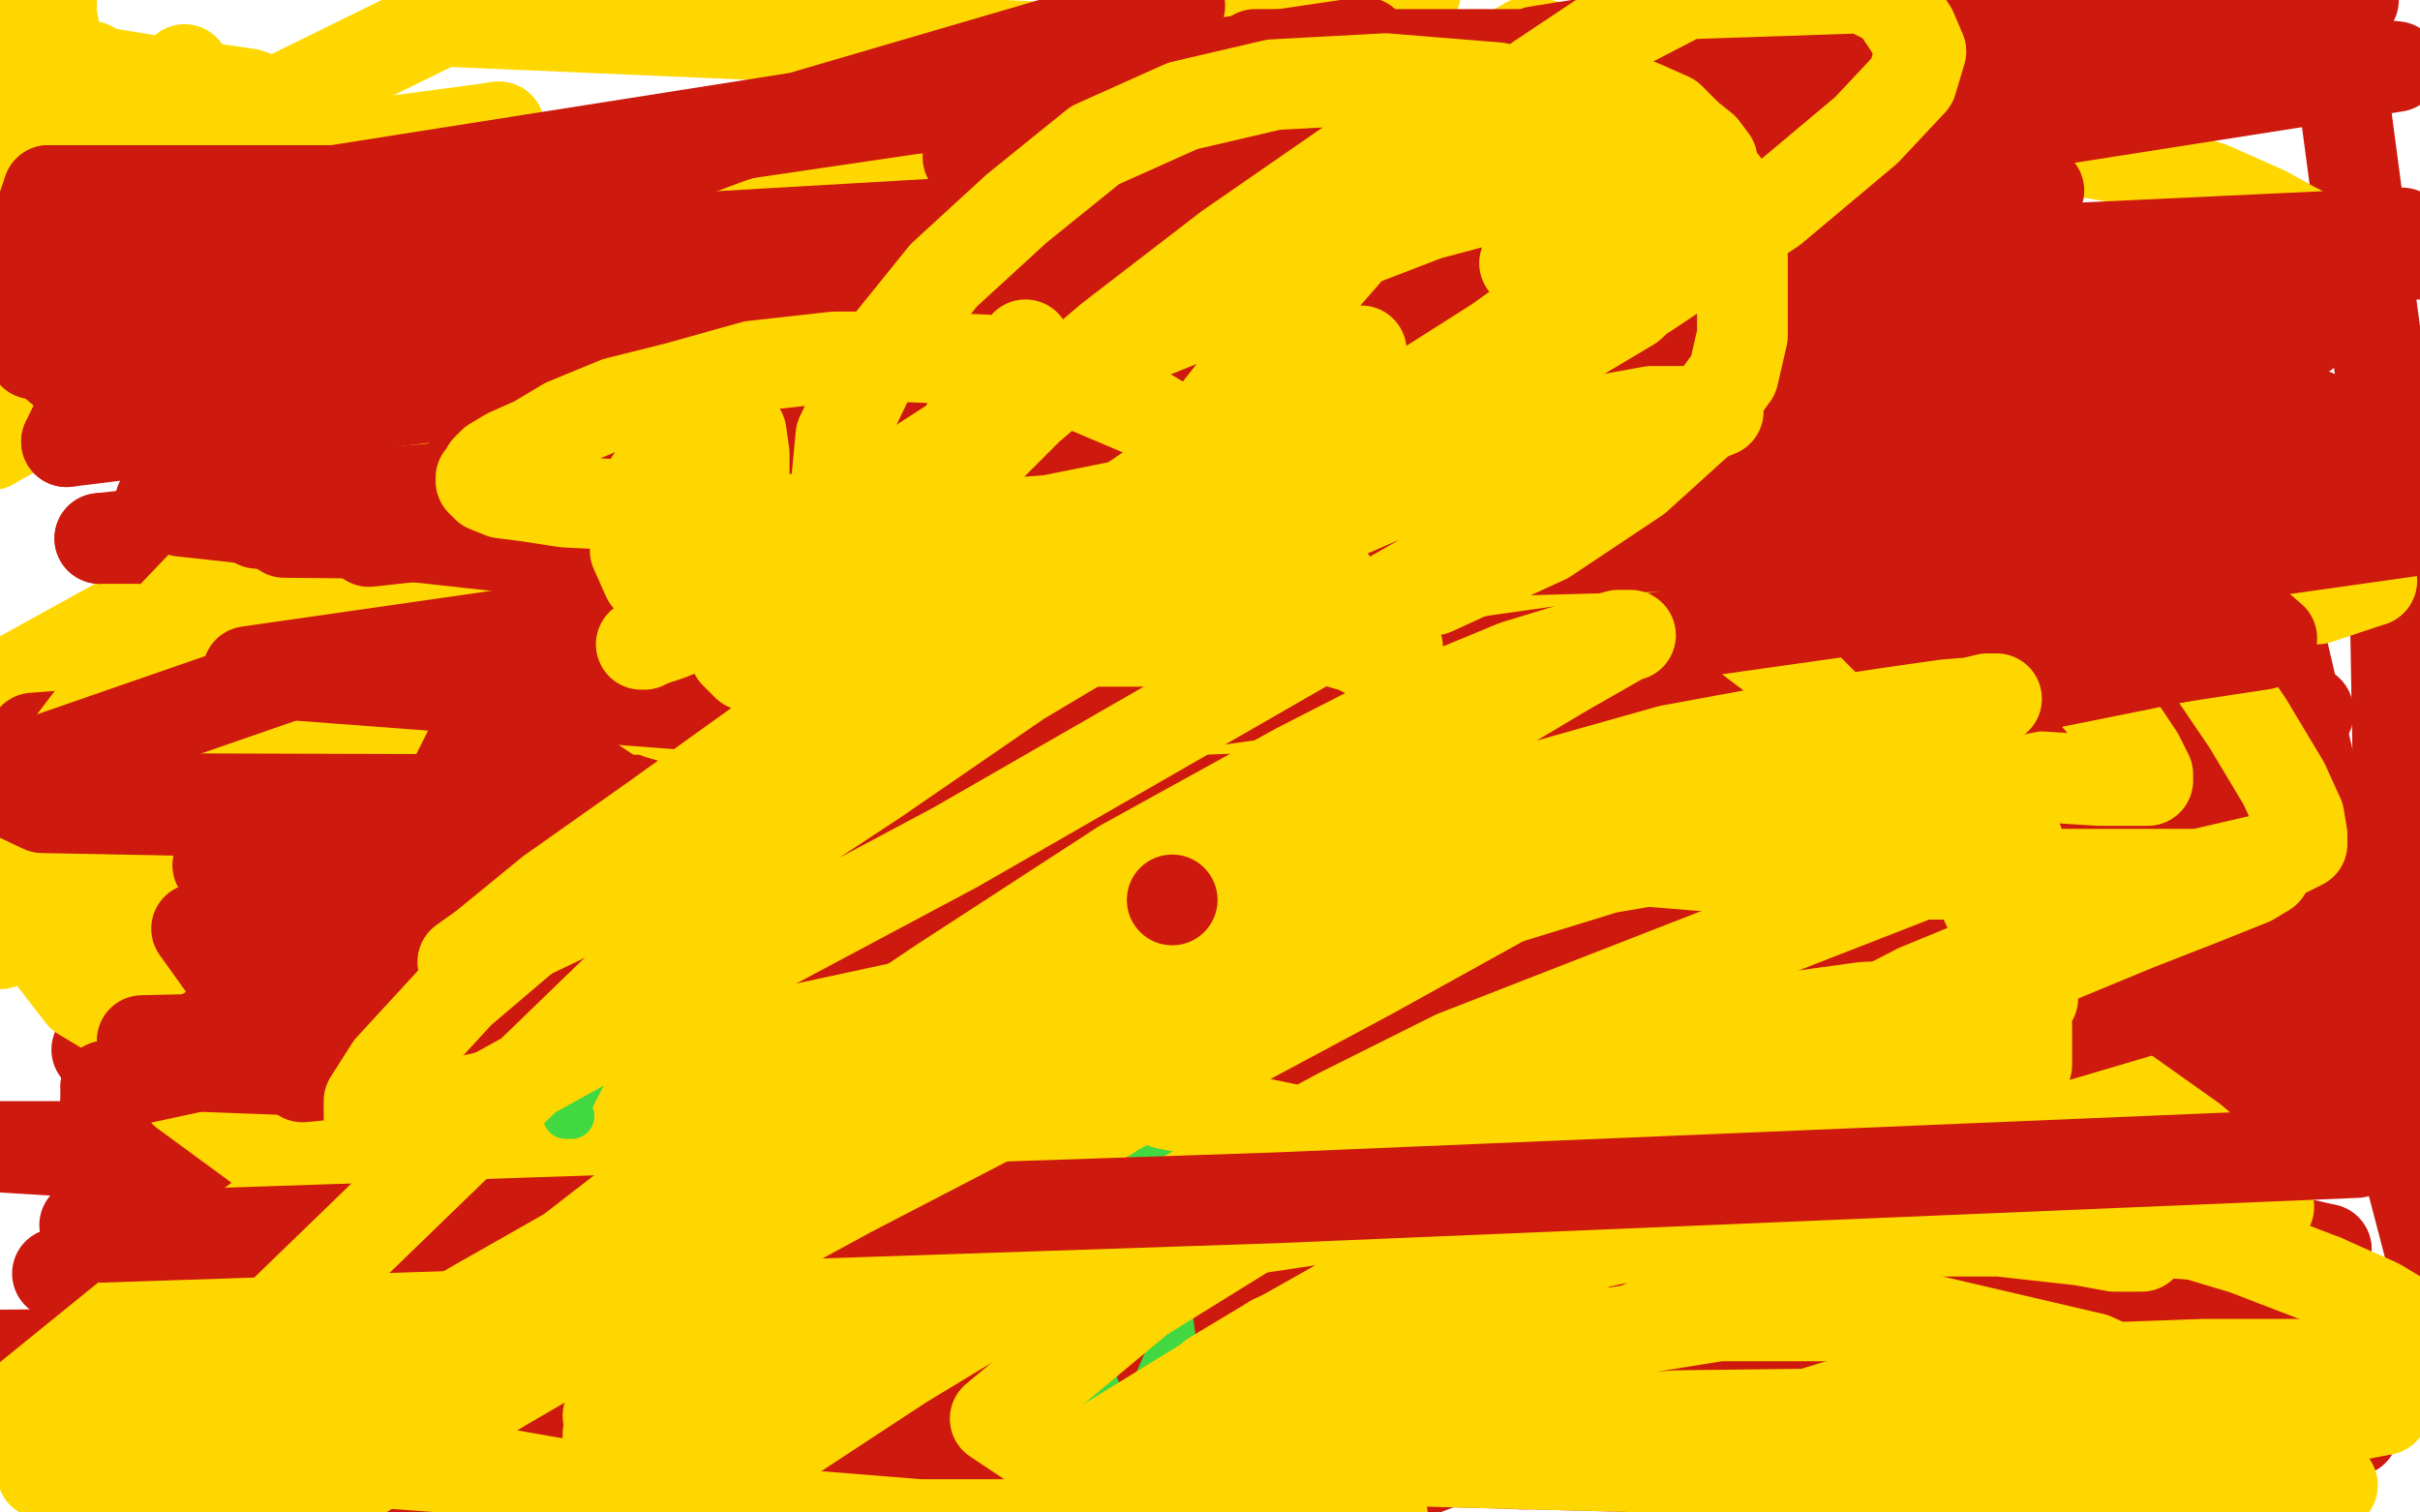 <?xml version="1.0" standalone="no"?>
<!DOCTYPE svg PUBLIC "-//W3C//DTD SVG 1.1//EN"
"http://www.w3.org/Graphics/SVG/1.1/DTD/svg11.dtd">

<svg width="800" height="500" version="1.1" xmlns="http://www.w3.org/2000/svg" xmlns:xlink="http://www.w3.org/1999/xlink" style="stroke-antialiasing: false"><desc>This SVG has been created on https://colorillo.com/</desc><rect x='0' y='0' width='800' height='500' style='fill: rgb(255,255,255); stroke-width:0' /><polyline points="778,0 770,-4 791,154 793,268 796,350 804,416" style="fill: none; stroke: #cd190e; stroke-width: 30; stroke-linejoin: round; stroke-linecap: round; stroke-antialiasing: false; stroke-antialias: 0; opacity: 1.0"/>
<polyline points="398,427 395,426 384,425 379,425 377,424 375,424 374,424 372,424 368,424 367,424 367,424 366,424" style="fill: none; stroke: #ffffff; stroke-width: 15; stroke-linejoin: round; stroke-linecap: round; stroke-antialiasing: false; stroke-antialias: 0; opacity: 1.0"/>
<polyline points="362,423 361,423" style="fill: none; stroke: #ffffff; stroke-width: 15; stroke-linejoin: round; stroke-linecap: round; stroke-antialiasing: false; stroke-antialias: 0; opacity: 1.0"/>
<polyline points="804,416 782,332 728,101 728,90 696,204 639,322 578,391 532,408 488,406 427,368 395,318 404,284" style="fill: none; stroke: #cd190e; stroke-width: 30; stroke-linejoin: round; stroke-linecap: round; stroke-antialiasing: false; stroke-antialias: 0; opacity: 1.0"/>
<polyline points="350,419 348,406 348,405 348,404 350,402 352,400 357,396 361,392 365,389" style="fill: none; stroke: #ffffff; stroke-width: 15; stroke-linejoin: round; stroke-linecap: round; stroke-antialiasing: false; stroke-antialias: 0; opacity: 1.0"/>
<polyline points="366,424 365,424 364,423 363,423 362,423" style="fill: none; stroke: #ffffff; stroke-width: 15; stroke-linejoin: round; stroke-linecap: round; stroke-antialiasing: false; stroke-antialias: 0; opacity: 1.0"/>
<polyline points="404,284 434,249 437,247 435,251 414,278 349,339 301,389 294,419 357,470 503,484 638,479 740,460 743,457 715,451 544,448 380,446 271,445 234,445 233,445" style="fill: none; stroke: #cd190e; stroke-width: 30; stroke-linejoin: round; stroke-linecap: round; stroke-antialiasing: false; stroke-antialias: 0; opacity: 1.0"/>
<polyline points="457,392 458,396 460,401 464,411 466,414" style="fill: none; stroke: #ffffff; stroke-width: 15; stroke-linejoin: round; stroke-linecap: round; stroke-antialiasing: false; stroke-antialias: 0; opacity: 1.0"/>
<polyline points="458,382 457,383 457,383 457,385 457,385 457,386 457,386 457,387 457,387 457,390 457,390 457,392 457,392" style="fill: none; stroke: #ffffff; stroke-width: 15; stroke-linejoin: round; stroke-linecap: round; stroke-antialiasing: false; stroke-antialias: 0; opacity: 1.0"/>
<polyline points="233,445 446,445 129,370 405,423 556,453 567,463 546,477 425,488 259,502 117,504" style="fill: none; stroke: #cd190e; stroke-width: 30; stroke-linejoin: round; stroke-linecap: round; stroke-antialiasing: false; stroke-antialias: 0; opacity: 1.0"/>
<polyline points="508,395 509,394 509,393 510,393 511,391 511,390" style="fill: none; stroke: #ffffff; stroke-width: 15; stroke-linejoin: round; stroke-linecap: round; stroke-antialiasing: false; stroke-antialias: 0; opacity: 1.0"/>
<polyline points="466,414 473,422 480,424 483,424 485,424 487,424 491,420 493,418 494,416" style="fill: none; stroke: #ffffff; stroke-width: 15; stroke-linejoin: round; stroke-linecap: round; stroke-antialiasing: false; stroke-antialias: 0; opacity: 1.0"/>
<polyline points="117,504 442,497 554,454 33,446 30,447 266,454" style="fill: none; stroke: #cd190e; stroke-width: 30; stroke-linejoin: round; stroke-linecap: round; stroke-antialiasing: false; stroke-antialias: 0; opacity: 1.0"/>
<circle cx="479.5" cy="485.5" r="7" style="fill: #ffffff; stroke-antialiasing: false; stroke-antialias: 0; opacity: 1.0"/>
<polyline points="499,441 497,448 491,466 489,471 487,474 486,476 479,485" style="fill: none; stroke: #ffffff; stroke-width: 15; stroke-linejoin: round; stroke-linecap: round; stroke-antialiasing: false; stroke-antialias: 0; opacity: 1.0"/>
<polyline points="494,416 495,413 497,412 499,407 501,405 503,403 508,395" style="fill: none; stroke: #ffffff; stroke-width: 15; stroke-linejoin: round; stroke-linecap: round; stroke-antialiasing: false; stroke-antialias: 0; opacity: 1.0"/>
<polyline points="266,454 505,465 697,478 726,486 718,487 622,487" style="fill: none; stroke: #cd190e; stroke-width: 30; stroke-linejoin: round; stroke-linecap: round; stroke-antialiasing: false; stroke-antialias: 0; opacity: 1.0"/>
<polyline points="403,431 401,430 401,430 398,427 398,427" style="fill: none; stroke: #ffffff; stroke-width: 15; stroke-linejoin: round; stroke-linecap: round; stroke-antialiasing: false; stroke-antialias: 0; opacity: 1.0"/>
<polyline points="511,390 511,391 511,394 511,397 510,401 506,424 502,433 499,441" style="fill: none; stroke: #ffffff; stroke-width: 15; stroke-linejoin: round; stroke-linecap: round; stroke-antialiasing: false; stroke-antialias: 0; opacity: 1.0"/>
<polyline points="622,487 317,479 122,475 25,467 25,466 73,466 780,460 581,460 257,459 41,457 40,457 254,453 486,453 780,454 224,450 9,449 164,449 377,449 569,451 702,451 752,451 749,451 693,451 542,448 343,448 141,448 2,450 140,449 394,449 801,447 717,461 407,460 217,460 8,469 202,471 435,471 675,471 778,473 612,473 466,473 147,469 49,449 281,449 436,449 738,449 784,450 659,450 360,450 42,450 10,450 130,448 313,449 609,448 798,449 750,449 617,449 310,447 153,447 22,443 263,447 498,449 794,449 794,447 573,447 415,447 183,447 32,441 179,441 323,439 705,439 769,442 550,444 296,446 47,449 -3,448 164,446 391,446 623,443 758,454 589,456 249,456 42,456 -1,454 174,454 404,452 631,452 802,450 666,450 395,449 198,449 119,448 123,448 231,448 369,448 577,448 772,448" style="fill: none; stroke: #cd190e; stroke-width: 30; stroke-linejoin: round; stroke-linecap: round; stroke-antialiasing: false; stroke-antialias: 0; opacity: 1.0"/>
<polyline points="30,101 45,99 45,99 74,97 74,97 118,97 118,97 169,102 169,102 228,121 228,121 284,148 284,148 334,177 334,177 378,205 378,205" style="fill: none; stroke: #ffd700; stroke-width: 30; stroke-linejoin: round; stroke-linecap: round; stroke-antialiasing: false; stroke-antialias: 0; opacity: 1.0"/>
<polyline points="772,448 803,448 758,448 639,448 478,447 272,440" style="fill: none; stroke: #cd190e; stroke-width: 30; stroke-linejoin: round; stroke-linecap: round; stroke-antialiasing: false; stroke-antialias: 0; opacity: 1.0"/>
<polyline points="378,205 407,230 428,250 437,259 443,265 445,268 444,268 443,268 444,267 453,262 480,250 531,232 586,216" style="fill: none; stroke: #ffd700; stroke-width: 30; stroke-linejoin: round; stroke-linecap: round; stroke-antialiasing: false; stroke-antialias: 0; opacity: 1.0"/>
<polyline points="272,440 157,434 412,434 582,436 641,436 646,436 592,437 482,433 337,431 101,427" style="fill: none; stroke: #cd190e; stroke-width: 30; stroke-linejoin: round; stroke-linecap: round; stroke-antialiasing: false; stroke-antialias: 0; opacity: 1.0"/>
<polyline points="586,216 644,203" style="fill: none; stroke: #ffd700; stroke-width: 30; stroke-linejoin: round; stroke-linecap: round; stroke-antialiasing: false; stroke-antialias: 0; opacity: 1.0"/>
<polyline points="101,427 19,421 210,421 376,421 611,421" style="fill: none; stroke: #cd190e; stroke-width: 30; stroke-linejoin: round; stroke-linecap: round; stroke-antialiasing: false; stroke-antialias: 0; opacity: 1.0"/>
<polyline points="644,203 621,188 522,198 459,212 404,227 362,238 334,246 321,249 314,250 311,250 309,250 309,248 312,245 319,240 331,233 377,210 422,192 475,176 530,166 583,162 638,162 693,169 745,181 784,192" style="fill: none; stroke: #ffd700; stroke-width: 30; stroke-linejoin: round; stroke-linecap: round; stroke-antialiasing: false; stroke-antialias: 0; opacity: 1.0"/>
<polyline points="611,421 606,417" style="fill: none; stroke: #cd190e; stroke-width: 30; stroke-linejoin: round; stroke-linecap: round; stroke-antialiasing: false; stroke-antialias: 0; opacity: 1.0"/>
<polyline points="784,192 766,198 690,187 480,184 440,189 383,199 323,209 271,222 235,230 216,235" style="fill: none; stroke: #ffd700; stroke-width: 30; stroke-linejoin: round; stroke-linecap: round; stroke-antialiasing: false; stroke-antialias: 0; opacity: 1.0"/>
<polyline points="606,417 28,405 241,405 394,407 652,413 769,413" style="fill: none; stroke: #cd190e; stroke-width: 30; stroke-linejoin: round; stroke-linecap: round; stroke-antialiasing: false; stroke-antialias: 0; opacity: 1.0"/>
<polyline points="216,235 208,236 205,236 205,235 208,230 228,214 273,179 329,141 394,104 464,75" style="fill: none; stroke: #ffd700; stroke-width: 30; stroke-linejoin: round; stroke-linecap: round; stroke-antialiasing: false; stroke-antialias: 0; opacity: 1.0"/>
<polyline points="769,413 734,405 209,392" style="fill: none; stroke: #cd190e; stroke-width: 30; stroke-linejoin: round; stroke-linecap: round; stroke-antialiasing: false; stroke-antialias: 0; opacity: 1.0"/>
<polyline points="464,75 537,53 601,45 657,45 700,52 731,62 749,70 758,75 760,76 761,77 758,77 727,80 656,93 455,138 413,156 348,186 283,219 223,244 189,259" style="fill: none; stroke: #ffd700; stroke-width: 30; stroke-linejoin: round; stroke-linecap: round; stroke-antialiasing: false; stroke-antialias: 0; opacity: 1.0"/>
<polyline points="209,392 -3,379 169,379 324,379 565,380" style="fill: none; stroke: #cd190e; stroke-width: 30; stroke-linejoin: round; stroke-linecap: round; stroke-antialiasing: false; stroke-antialias: 0; opacity: 1.0"/>
<polyline points="189,259 176,265 171,265 169,265 174,262 194,246 239,211 295,166 362,115 436,63 511,15" style="fill: none; stroke: #ffd700; stroke-width: 30; stroke-linejoin: round; stroke-linecap: round; stroke-antialiasing: false; stroke-antialias: 0; opacity: 1.0"/>
<polyline points="565,380 748,375 185,362" style="fill: none; stroke: #cd190e; stroke-width: 30; stroke-linejoin: round; stroke-linecap: round; stroke-antialiasing: false; stroke-antialias: 0; opacity: 1.0"/>
<polyline points="511,15 505,14 319,122 277,150 216,194 163,230 136,247 124,254 118,257 115,258 115,257 119,252 130,242 154,220 194,184 245,142 303,96 362,55 417,21 468,-3" style="fill: none; stroke: #ffd700; stroke-width: 30; stroke-linejoin: round; stroke-linecap: round; stroke-antialiasing: false; stroke-antialias: 0; opacity: 1.0"/>
<polyline points="185,362 436,361" style="fill: none; stroke: #cd190e; stroke-width: 30; stroke-linejoin: round; stroke-linecap: round; stroke-antialiasing: false; stroke-antialias: 0; opacity: 1.0"/>
<polyline points="468,-3 433,49 397,74 333,123 167,251 144,267 125,279 115,283 110,285 109,285" style="fill: none; stroke: #ffd700; stroke-width: 30; stroke-linejoin: round; stroke-linecap: round; stroke-antialiasing: false; stroke-antialias: 0; opacity: 1.0"/>
<polyline points="436,361 782,361 573,357 338,353 33,348" style="fill: none; stroke: #cd190e; stroke-width: 30; stroke-linejoin: round; stroke-linecap: round; stroke-antialiasing: false; stroke-antialias: 0; opacity: 1.0"/>
<polyline points="109,285 110,284 118,276 142,260 142,261 142,262 139,264 120,264 57,264" style="fill: none; stroke: #ffd700; stroke-width: 30; stroke-linejoin: round; stroke-linecap: round; stroke-antialiasing: false; stroke-antialias: 0; opacity: 1.0"/>
<polyline points="33,348 202,349 517,349" style="fill: none; stroke: #cd190e; stroke-width: 30; stroke-linejoin: round; stroke-linecap: round; stroke-antialiasing: false; stroke-antialias: 0; opacity: 1.0"/>
<polyline points="57,264 -1,228 57,196 120,161 185,129 244,105 294,91 324,85 336,85 340,85" style="fill: none; stroke: #ffd700; stroke-width: 30; stroke-linejoin: round; stroke-linecap: round; stroke-antialiasing: false; stroke-antialias: 0; opacity: 1.0"/>
<polyline points="517,349 678,352 124,349" style="fill: none; stroke: #cd190e; stroke-width: 30; stroke-linejoin: round; stroke-linecap: round; stroke-antialiasing: false; stroke-antialias: 0; opacity: 1.0"/>
<polyline points="340,85 342,85 329,89 281,111 208,144 15,256" style="fill: none; stroke: #ffd700; stroke-width: 30; stroke-linejoin: round; stroke-linecap: round; stroke-antialiasing: false; stroke-antialias: 0; opacity: 1.0"/>
<polyline points="124,349 38,346 219,349 376,349 689,349" style="fill: none; stroke: #cd190e; stroke-width: 30; stroke-linejoin: round; stroke-linecap: round; stroke-antialiasing: false; stroke-antialias: 0; opacity: 1.0"/>
<polyline points="15,256 0,312 62,263 131,219 208,169 290,121 361,83 412,61 438,53 449,51 453,50 454,50 455,50 443,53 389,78 313,116 102,223 53,254" style="fill: none; stroke: #ffd700; stroke-width: 30; stroke-linejoin: round; stroke-linecap: round; stroke-antialiasing: false; stroke-antialias: 0; opacity: 1.0"/>
<polyline points="689,349 131,347" style="fill: none; stroke: #cd190e; stroke-width: 30; stroke-linejoin: round; stroke-linecap: round; stroke-antialiasing: false; stroke-antialias: 0; opacity: 1.0"/>
<polyline points="53,254 23,282 74,242 135,199 201,152 264,115 316,86 351,72 363,67 369,65 370,64 367,64 343,71 282,90 201,121" style="fill: none; stroke: #ffd700; stroke-width: 30; stroke-linejoin: round; stroke-linecap: round; stroke-antialiasing: false; stroke-antialias: 0; opacity: 1.0"/>
<polyline points="131,347 32,347 207,346" style="fill: none; stroke: #cd190e; stroke-width: 30; stroke-linejoin: round; stroke-linecap: round; stroke-antialiasing: false; stroke-antialias: 0; opacity: 1.0"/>
<polyline points="201,121 -4,252 62,213 136,175 206,144 262,127 299,122" style="fill: none; stroke: #ffd700; stroke-width: 30; stroke-linejoin: round; stroke-linecap: round; stroke-antialiasing: false; stroke-antialias: 0; opacity: 1.0"/>
<polyline points="207,346 788,338 582,329 347,327 115,327" style="fill: none; stroke: #cd190e; stroke-width: 30; stroke-linejoin: round; stroke-linecap: round; stroke-antialiasing: false; stroke-antialias: 0; opacity: 1.0"/>
<polyline points="299,122 299,120 299,116 300,111 300,109 301,107 302,106" style="fill: none; stroke: #ffd700; stroke-width: 30; stroke-linejoin: round; stroke-linecap: round; stroke-antialiasing: false; stroke-antialias: 0; opacity: 1.0"/>
<polyline points="115,327 68,324 365,325 583,325 736,327" style="fill: none; stroke: #cd190e; stroke-width: 30; stroke-linejoin: round; stroke-linecap: round; stroke-antialiasing: false; stroke-antialias: 0; opacity: 1.0"/>
<polyline points="302,106 307,100 325,84 360,51 410,11 447,15 384,52 322,84 267,111 233,124 219,127 212,128 209,128" style="fill: none; stroke: #ffd700; stroke-width: 30; stroke-linejoin: round; stroke-linecap: round; stroke-antialiasing: false; stroke-antialias: 0; opacity: 1.0"/>
<polyline points="736,327 798,319 573,298 279,296 34,294 22,294 26,293 101,292 210,293 341,293" style="fill: none; stroke: #cd190e; stroke-width: 30; stroke-linejoin: round; stroke-linecap: round; stroke-antialiasing: false; stroke-antialias: 0; opacity: 1.0"/>
<polyline points="209,128 210,127 217,120 232,108 273,75 293,60 322,39 355,16" style="fill: none; stroke: #ffd700; stroke-width: 30; stroke-linejoin: round; stroke-linecap: round; stroke-antialiasing: false; stroke-antialias: 0; opacity: 1.0"/>
<polyline points="341,293 524,293 657,293 772,294" style="fill: none; stroke: #cd190e; stroke-width: 30; stroke-linejoin: round; stroke-linecap: round; stroke-antialiasing: false; stroke-antialias: 0; opacity: 1.0"/>
<polyline points="355,16 146,7 95,32 57,51 36,61 27,66 23,68 22,68 25,65" style="fill: none; stroke: #ffd700; stroke-width: 30; stroke-linejoin: round; stroke-linecap: round; stroke-antialiasing: false; stroke-antialias: 0; opacity: 1.0"/>
<polyline points="772,294 565,292 331,284 150,282 82,281 70,281 78,279 136,275 239,275 433,275 616,275 794,273" style="fill: none; stroke: #cd190e; stroke-width: 30; stroke-linejoin: round; stroke-linecap: round; stroke-antialiasing: false; stroke-antialias: 0; opacity: 1.0"/>
<polyline points="25,65 35,56 53,41 49,45 29,59" style="fill: none; stroke: #ffd700; stroke-width: 30; stroke-linejoin: round; stroke-linecap: round; stroke-antialiasing: false; stroke-antialias: 0; opacity: 1.0"/>
<polyline points="794,273 790,272 632,273 474,273 338,273 223,272 187,272 186,272 188,272 273,273" style="fill: none; stroke: #cd190e; stroke-width: 30; stroke-linejoin: round; stroke-linecap: round; stroke-antialiasing: false; stroke-antialias: 0; opacity: 1.0"/>
<polyline points="29,59 26,125 65,95 103,74 130,59 149,49 159,44 164,42 165,42" style="fill: none; stroke: #ffd700; stroke-width: 30; stroke-linejoin: round; stroke-linecap: round; stroke-antialiasing: false; stroke-antialias: 0; opacity: 1.0"/>
<polyline points="273,273 458,262 142,258" style="fill: none; stroke: #cd190e; stroke-width: 30; stroke-linejoin: round; stroke-linecap: round; stroke-antialiasing: false; stroke-antialias: 0; opacity: 1.0"/>
<polyline points="165,42 22,61 39,43 49,32 57,27 59,25 60,24 61,23 43,46" style="fill: none; stroke: #ffd700; stroke-width: 30; stroke-linejoin: round; stroke-linecap: round; stroke-antialiasing: false; stroke-antialias: 0; opacity: 1.0"/>
<polyline points="142,258 91,256 418,256 658,258 710,261 726,261" style="fill: none; stroke: #cd190e; stroke-width: 30; stroke-linejoin: round; stroke-linecap: round; stroke-antialiasing: false; stroke-antialias: 0; opacity: 1.0"/>
<polyline points="43,46 1,124 12,118 20,114" style="fill: none; stroke: #ffd700; stroke-width: 30; stroke-linejoin: round; stroke-linecap: round; stroke-antialiasing: false; stroke-antialias: 0; opacity: 1.0"/>
<polyline points="726,261 724,261 666,248 537,243 331,237" style="fill: none; stroke: #cd190e; stroke-width: 30; stroke-linejoin: round; stroke-linecap: round; stroke-antialiasing: false; stroke-antialias: 0; opacity: 1.0"/>
<polyline points="20,114 18,112 14,107 11,102 8,94 7,86 7,76 7,68 9,59 13,50 19,43 23,34 29,26 29,24 29,23 30,22" style="fill: none; stroke: #ffd700; stroke-width: 30; stroke-linejoin: round; stroke-linecap: round; stroke-antialiasing: false; stroke-antialias: 0; opacity: 1.0"/>
<polyline points="331,237 266,232 559,232 740,236 763,236 763,235 675,212 453,182 53,166" style="fill: none; stroke: #cd190e; stroke-width: 30; stroke-linejoin: round; stroke-linecap: round; stroke-antialiasing: false; stroke-antialias: 0; opacity: 1.0"/>
<polyline points="30,22 26,22 24,22 21,21 20,18 19,15 18,10 17,5 17,-1 17,-4 12,-5 10,-2" style="fill: none; stroke: #ffd700; stroke-width: 30; stroke-linejoin: round; stroke-linecap: round; stroke-antialiasing: false; stroke-antialias: 0; opacity: 1.0"/>
<polyline points="53,166 70,166 448,169 529,169 523,172 467,174 295,176 164,178 33,178" style="fill: none; stroke: #cd190e; stroke-width: 30; stroke-linejoin: round; stroke-linecap: round; stroke-antialiasing: false; stroke-antialias: 0; opacity: 1.0"/>
<polyline points="10,-2 8,-1 6,1 2,6 -3,13 -5,40 1,42 7,44 11,47 17,48 21,48 27,48 31,47 35,44 37,43 37,42 36,41 28,41 16,41 7,40 -1,38" style="fill: none; stroke: #ffd700; stroke-width: 30; stroke-linejoin: round; stroke-linecap: round; stroke-antialiasing: false; stroke-antialias: 0; opacity: 1.0"/>
<polyline points="33,178 142,166 489,168 564,168 567,168 535,168 362,166 176,162" style="fill: none; stroke: #cd190e; stroke-width: 30; stroke-linejoin: round; stroke-linecap: round; stroke-antialiasing: false; stroke-antialias: 0; opacity: 1.0"/>
<polyline points="-1,38 3,22 16,22 34,24 52,27 68,29 82,31 90,34 98,39 104,43 108,48 111,54 113,61 112,71 102,81 85,95 54,114 22,133 -3,147" style="fill: none; stroke: #ffd700; stroke-width: 30; stroke-linejoin: round; stroke-linecap: round; stroke-antialiasing: false; stroke-antialias: 0; opacity: 1.0"/>
<polyline points="176,162 74,164 455,172 621,172 716,172 719,172 691,175 511,175 292,175 93,175" style="fill: none; stroke: #cd190e; stroke-width: 30; stroke-linejoin: round; stroke-linecap: round; stroke-antialiasing: false; stroke-antialias: 0; opacity: 1.0"/>
<polyline points="-3,147 6,123 32,107 52,98 71,95 90,95 111,97 132,108 147,120 158,134 166,150 170,162 171,175 171,186 171,197 170,206 167,214 163,220 161,222" style="fill: none; stroke: #ffd700; stroke-width: 30; stroke-linejoin: round; stroke-linecap: round; stroke-antialiasing: false; stroke-antialias: 0; opacity: 1.0"/>
<polyline points="93,175 127,180 469,184 650,184 661,185 622,186 486,186 228,186 61,190" style="fill: none; stroke: #cd190e; stroke-width: 30; stroke-linejoin: round; stroke-linecap: round; stroke-antialiasing: false; stroke-antialias: 0; opacity: 1.0"/>
<polyline points="171,219 198,212 198,212 249,206 249,206 313,204 313,204 380,209 380,209 452,229 452,229 525,258 525,258 590,290 590,290 648,327 648,327 694,355 694,355" style="fill: none; stroke: #ffd700; stroke-width: 30; stroke-linejoin: round; stroke-linecap: round; stroke-antialiasing: false; stroke-antialias: 0; opacity: 1.0"/>
<polyline points="61,190 160,198 391,202 459,205 460,205 423,206 278,210" style="fill: none; stroke: #cd190e; stroke-width: 30; stroke-linejoin: round; stroke-linecap: round; stroke-antialiasing: false; stroke-antialias: 0; opacity: 1.0"/>
<polyline points="694,355 725,377 741,391 748,397 750,399 745,397 735,393 721,388 697,383 664,376 612,366 541,351 357,309 324,304 276,296 228,292 196,289 181,288" style="fill: none; stroke: #ffd700; stroke-width: 30; stroke-linejoin: round; stroke-linecap: round; stroke-antialiasing: false; stroke-antialias: 0; opacity: 1.0"/>
<polyline points="278,210 408,212 717,212" style="fill: none; stroke: #cd190e; stroke-width: 30; stroke-linejoin: round; stroke-linecap: round; stroke-antialiasing: false; stroke-antialias: 0; opacity: 1.0"/>
<polyline points="181,288 175,286 174,285 174,284 184,278 209,267 245,259 290,253 346,251 402,254 465,269 524,290 573,312 605,330 627,344 637,350 642,352 643,352 644,352 642,352 627,350 581,344 514,338 325,318 288,315 230,312 180,312 141,312" style="fill: none; stroke: #ffd700; stroke-width: 30; stroke-linejoin: round; stroke-linecap: round; stroke-antialiasing: false; stroke-antialias: 0; opacity: 1.0"/>
<polyline points="717,212 387,222 37,242 11,244 31,244 131,242 307,234" style="fill: none; stroke: #cd190e; stroke-width: 30; stroke-linejoin: round; stroke-linecap: round; stroke-antialiasing: false; stroke-antialias: 0; opacity: 1.0"/>
<polyline points="141,312 120,311 112,310 110,309 110,307 114,302 126,297 150,290 191,282" style="fill: none; stroke: #ffd700; stroke-width: 30; stroke-linejoin: round; stroke-linecap: round; stroke-antialiasing: false; stroke-antialias: 0; opacity: 1.0"/>
<polyline points="307,234 523,232" style="fill: none; stroke: #cd190e; stroke-width: 30; stroke-linejoin: round; stroke-linecap: round; stroke-antialiasing: false; stroke-antialias: 0; opacity: 1.0"/>
<polyline points="191,282 247,278 311,278 376,290 440,307 496,330 542,352 571,367 590,378 599,381" style="fill: none; stroke: #ffd700; stroke-width: 30; stroke-linejoin: round; stroke-linecap: round; stroke-antialiasing: false; stroke-antialias: 0; opacity: 1.0"/>
<polyline points="523,232 719,223 209,224" style="fill: none; stroke: #cd190e; stroke-width: 30; stroke-linejoin: round; stroke-linecap: round; stroke-antialiasing: false; stroke-antialias: 0; opacity: 1.0"/>
<polyline points="599,381 603,383 605,383 596,382 579,380 542,376 480,370 294,348 254,344 193,344 143,344 103,347 80,350 70,351 67,351 65,351" style="fill: none; stroke: #ffd700; stroke-width: 30; stroke-linejoin: round; stroke-linecap: round; stroke-antialiasing: false; stroke-antialias: 0; opacity: 1.0"/>
<polyline points="209,224 47,221 242,210 442,206 589,206" style="fill: none; stroke: #cd190e; stroke-width: 30; stroke-linejoin: round; stroke-linecap: round; stroke-antialiasing: false; stroke-antialias: 0; opacity: 1.0"/>
<polyline points="65,351 67,352 76,353 99,353 146,353 210,353 276,353 341,357 394,359 431,364" style="fill: none; stroke: #ffd700; stroke-width: 30; stroke-linejoin: round; stroke-linecap: round; stroke-antialiasing: false; stroke-antialias: 0; opacity: 1.0"/>
<polyline points="589,206 662,205 672,205 651,204 486,204 209,207" style="fill: none; stroke: #cd190e; stroke-width: 30; stroke-linejoin: round; stroke-linecap: round; stroke-antialiasing: false; stroke-antialias: 0; opacity: 1.0"/>
<polyline points="431,364 464,369 491,378 515,387 533,395 547,404 556,410 560,411 562,412 558,409 548,403 538,401 529,400 512,400 481,400 425,394 349,383 162,345 132,341 96,330 62,317 42,303 32,285 32,262 50,230 79,193 115,164 159,136 207,118 259,108 306,108 352,113 397,128 441,154 478,185 497,206 504,224 504,236 497,248 479,258 450,272 417,283 369,297 315,307 255,317" style="fill: none; stroke: #ffd700; stroke-width: 30; stroke-linejoin: round; stroke-linecap: round; stroke-antialiasing: false; stroke-antialias: 0; opacity: 1.0"/>
<polyline points="209,207 135,154 505,110 577,110 602,110 587,111 461,112 226,113 533,108" style="fill: none; stroke: #cd190e; stroke-width: 30; stroke-linejoin: round; stroke-linecap: round; stroke-antialiasing: false; stroke-antialias: 0; opacity: 1.0"/>
<polyline points="255,317 196,323 145,325 106,322 81,309 75,298 79,274 108,237 149,199 196,166" style="fill: none; stroke: #ffd700; stroke-width: 30; stroke-linejoin: round; stroke-linecap: round; stroke-antialiasing: false; stroke-antialias: 0; opacity: 1.0"/>
<polyline points="533,108 709,106" style="fill: none; stroke: #cd190e; stroke-width: 30; stroke-linejoin: round; stroke-linecap: round; stroke-antialiasing: false; stroke-antialias: 0; opacity: 1.0"/>
<polyline points="196,166 249,148 308,140 368,147 430,170 487,204 538,244 580,281 607,308 618,322 615,332 593,342 537,346 459,346 268,337 238,337 193,335 158,332 136,324 128,316 129,305 150,281 198,246 257,218 329,201 404,201 480,215 553,249 617,290 670,335 703,368 721,393 727,404 724,408 693,406 626,385 425,314" style="fill: none; stroke: #ffd700; stroke-width: 30; stroke-linejoin: round; stroke-linecap: round; stroke-antialiasing: false; stroke-antialias: 0; opacity: 1.0"/>
<polyline points="709,106 27,102 466,95 77,83" style="fill: none; stroke: #cd190e; stroke-width: 30; stroke-linejoin: round; stroke-linecap: round; stroke-antialiasing: false; stroke-antialias: 0; opacity: 1.0"/>
<polyline points="425,314 386,303 326,290 260,278 211,266 184,254 176,245 176,233 189,215 220,192" style="fill: none; stroke: #ffd700; stroke-width: 30; stroke-linejoin: round; stroke-linecap: round; stroke-antialiasing: false; stroke-antialias: 0; opacity: 1.0"/>
<polyline points="77,83 673,84" style="fill: none; stroke: #cd190e; stroke-width: 30; stroke-linejoin: round; stroke-linecap: round; stroke-antialiasing: false; stroke-antialias: 0; opacity: 1.0"/>
<polyline points="220,192 256,171 301,155 352,149 417,157 484,181 547,215 597,253 627,285 643,308" style="fill: none; stroke: #ffd700; stroke-width: 30; stroke-linejoin: round; stroke-linecap: round; stroke-antialiasing: false; stroke-antialias: 0; opacity: 1.0"/>
<polyline points="673,84 802,84 319,90" style="fill: none; stroke: #cd190e; stroke-width: 30; stroke-linejoin: round; stroke-linecap: round; stroke-antialiasing: false; stroke-antialias: 0; opacity: 1.0"/>
<polyline points="643,308 648,319 641,325 605,330 533,330 329,319 294,315 238,309 185,305 143,294 122,276 119,253 135,221 171,180 217,154 262,139 313,135 372,138 427,154" style="fill: none; stroke: #ffd700; stroke-width: 30; stroke-linejoin: round; stroke-linecap: round; stroke-antialiasing: false; stroke-antialias: 0; opacity: 1.0"/>
<polyline points="319,90 335,63 674,63 271,63 16,63" style="fill: none; stroke: #cd190e; stroke-width: 30; stroke-linejoin: round; stroke-linecap: round; stroke-antialiasing: false; stroke-antialias: 0; opacity: 1.0"/>
<polyline points="427,154 478,179 522,207 557,240 581,271 592,295 593,310 584,327 553,349" style="fill: none; stroke: #ffd700; stroke-width: 30; stroke-linejoin: round; stroke-linecap: round; stroke-antialiasing: false; stroke-antialias: 0; opacity: 1.0"/>
<polyline points="553,349 502,369 434,382 243,392 204,392 143,392 91,383 61,361 48,330 56,294" style="fill: none; stroke: #ffd700; stroke-width: 30; stroke-linejoin: round; stroke-linecap: round; stroke-antialiasing: false; stroke-antialias: 0; opacity: 1.0"/>
<polyline points="374,352 388,325 393,295 393,280 378,250 362,234 322,222 287,222" style="fill: none; stroke: #cd190e; stroke-width: 30; stroke-linejoin: round; stroke-linecap: round; stroke-antialiasing: false; stroke-antialias: 0; opacity: 1.0"/>
<polyline points="395,274 404,294 405,309 404,323 389,339 359,357 320,370 274,380 220,386 170,386" style="fill: none; stroke: #ffd700; stroke-width: 30; stroke-linejoin: round; stroke-linecap: round; stroke-antialiasing: false; stroke-antialias: 0; opacity: 1.0"/>
<polyline points="16,63 1,106 130,214 241,289 307,344 343,366 361,368 374,352" style="fill: none; stroke: #cd190e; stroke-width: 30; stroke-linejoin: round; stroke-linecap: round; stroke-antialiasing: false; stroke-antialias: 0; opacity: 1.0"/>
<polyline points="56,294 84,252 121,219 168,195 216,187 269,187 317,202 355,227 379,251 395,274" style="fill: none; stroke: #ffd700; stroke-width: 30; stroke-linejoin: round; stroke-linecap: round; stroke-antialiasing: false; stroke-antialias: 0; opacity: 1.0"/>
<polyline points="287,222 309,331 514,401 673,317 720,241 712,198 619,176 482,177 341,204 213,270 197,313 316,397 511,459 692,465 528,303 174,263 104,281 139,321" style="fill: none; stroke: #cd190e; stroke-width: 30; stroke-linejoin: round; stroke-linecap: round; stroke-antialiasing: false; stroke-antialias: 0; opacity: 1.0"/>
<polyline points="170,386 123,373 86,348 68,313 61,280 63,254 71,231 88,211 111,193 149,174" style="fill: none; stroke: #ffd700; stroke-width: 30; stroke-linejoin: round; stroke-linecap: round; stroke-antialiasing: false; stroke-antialias: 0; opacity: 1.0"/>
<polyline points="510,294 505,303 489,315 460,329 417,344 368,354 306,360 240,362 170,362 106,359" style="fill: none; stroke: #ffd700; stroke-width: 30; stroke-linejoin: round; stroke-linecap: round; stroke-antialiasing: false; stroke-antialias: 0; opacity: 1.0"/>
<polyline points="149,174 196,160 255,156 317,163 378,182 433,212 477,244 502,268 510,282 510,294" style="fill: none; stroke: #ffd700; stroke-width: 30; stroke-linejoin: round; stroke-linecap: round; stroke-antialiasing: false; stroke-antialias: 0; opacity: 1.0"/>
<polyline points="680,323 658,326 617,326 580,326 545,322 516,317 486,310 446,291 404,263 374,231" style="fill: none; stroke: #ffd700; stroke-width: 30; stroke-linejoin: round; stroke-linecap: round; stroke-antialiasing: false; stroke-antialias: 0; opacity: 1.0"/>
<polyline points="203,92 267,68 332,64 397,72 470,103 542,157 674,293 679,306 682,317 680,323" style="fill: none; stroke: #ffd700; stroke-width: 30; stroke-linejoin: round; stroke-linecap: round; stroke-antialiasing: false; stroke-antialias: 0; opacity: 1.0"/>
<polyline points="139,321 479,402 726,329 397,287 153,283 72,286 318,296 696,281 792,277 623,278 234,278 44,264 383,265 558,270 554,292 135,359" style="fill: none; stroke: #cd190e; stroke-width: 30; stroke-linejoin: round; stroke-linecap: round; stroke-antialiasing: false; stroke-antialias: 0; opacity: 1.0"/>
<polyline points="106,359 57,347 27,329 10,307 8,286 19,252 51,210 95,164 146,124 203,92" style="fill: none; stroke: #ffd700; stroke-width: 30; stroke-linejoin: round; stroke-linecap: round; stroke-antialiasing: false; stroke-antialias: 0; opacity: 1.0"/>
<polyline points="477,240 665,301 100,356 65,307 542,227" style="fill: none; stroke: #cd190e; stroke-width: 30; stroke-linejoin: round; stroke-linecap: round; stroke-antialiasing: false; stroke-antialias: 0; opacity: 1.0"/>
<polyline points="537,326 439,349 131,355 52,352 78,335 477,240" style="fill: none; stroke: #cd190e; stroke-width: 30; stroke-linejoin: round; stroke-linecap: round; stroke-antialiasing: false; stroke-antialias: 0; opacity: 1.0"/>
<polyline points="135,359 47,344 352,337 525,327 537,326" style="fill: none; stroke: #cd190e; stroke-width: 30; stroke-linejoin: round; stroke-linecap: round; stroke-antialiasing: false; stroke-antialias: 0; opacity: 1.0"/>
<polyline points="382,283 378,264 378,264 374,248 374,248 371,240 371,240 369,238 369,238 369,241 369,241 369,249 369,249 369,271 369,271 383,407 388,444" style="fill: none; stroke: #41d841; stroke-width: 15; stroke-linejoin: round; stroke-linecap: round; stroke-antialiasing: false; stroke-antialias: 0; opacity: 1.0"/>
<polyline points="374,231 357,206 350,183 350,168 356,154 372,138 399,121 439,107 482,102 532,105" style="fill: none; stroke: #ffd700; stroke-width: 30; stroke-linejoin: round; stroke-linecap: round; stroke-antialiasing: false; stroke-antialias: 0; opacity: 1.0"/>
<polyline points="532,105 588,123 645,148 692,179 724,211 743,239 755,259 760,270 761,276 761,279 753,283 727,289 674,289 597,289 389,272 360,258 329,237 310,218 306,199 308,178 320,159 338,144 365,129 406,119 456,117 516,127 580,148 635,180 674,209 697,235 707,250 710,256 710,258 694,258 646,255 579,253 392,253 358,253 308,253 257,247 218,236 203,224 202,206 214,180 236,158 264,139" style="fill: none; stroke: #ffd700; stroke-width: 30; stroke-linejoin: round; stroke-linecap: round; stroke-antialiasing: false; stroke-antialias: 0; opacity: 1.0"/>
<polyline points="388,444 372,481 358,448 330,397 325,394 322,394 319,394" style="fill: none; stroke: #41d841; stroke-width: 15; stroke-linejoin: round; stroke-linecap: round; stroke-antialiasing: false; stroke-antialias: 0; opacity: 1.0"/>
<polyline points="542,227 748,213 412,264 218,271 14,267 -5,258 96,223" style="fill: none; stroke: #cd190e; stroke-width: 30; stroke-linejoin: round; stroke-linecap: round; stroke-antialiasing: false; stroke-antialias: 0; opacity: 1.0"/>
<polyline points="300,309 303,315 304,320 305,325 305,333 303,343 299,355 291,370 284,384 281,391" style="fill: none; stroke: #ffd700; stroke-width: 30; stroke-linejoin: round; stroke-linecap: round; stroke-antialiasing: false; stroke-antialias: 0; opacity: 1.0"/>
<polyline points="264,139 297,128 333,121 374,121 420,128 474,146 536,179 589,219 630,260 654,293" style="fill: none; stroke: #ffd700; stroke-width: 30; stroke-linejoin: round; stroke-linecap: round; stroke-antialiasing: false; stroke-antialias: 0; opacity: 1.0"/>
<polyline points="386,365 336,349 309,332 300,322 298,313 298,308 298,306 298,305 300,309" style="fill: none; stroke: #ffd700; stroke-width: 30; stroke-linejoin: round; stroke-linecap: round; stroke-antialiasing: false; stroke-antialias: 0; opacity: 1.0"/>
<polyline points="654,293 665,317 670,339 670,352 660,363 632,373 580,381 516,381 449,378 386,365" style="fill: none; stroke: #ffd700; stroke-width: 30; stroke-linejoin: round; stroke-linecap: round; stroke-antialiasing: false; stroke-antialias: 0; opacity: 1.0"/>
<polyline points="279,393 276,395 237,416 182,448 135,478 97,501" style="fill: none; stroke: #ffd700; stroke-width: 30; stroke-linejoin: round; stroke-linecap: round; stroke-antialiasing: false; stroke-antialias: 0; opacity: 1.0"/>
<polyline points="281,391 279,393" style="fill: none; stroke: #ffd700; stroke-width: 30; stroke-linejoin: round; stroke-linecap: round; stroke-antialiasing: false; stroke-antialias: 0; opacity: 1.0"/>
<polyline points="334,241 82,222 500,162 769,151 770,153 626,170 269,177" style="fill: none; stroke: #cd190e; stroke-width: 30; stroke-linejoin: round; stroke-linecap: round; stroke-antialiasing: false; stroke-antialias: 0; opacity: 1.0"/>
<polyline points="96,223 609,159 801,175 334,241" style="fill: none; stroke: #cd190e; stroke-width: 30; stroke-linejoin: round; stroke-linecap: round; stroke-antialiasing: false; stroke-antialias: 0; opacity: 1.0"/>
<polyline points="269,177 94,176 522,180" style="fill: none; stroke: #cd190e; stroke-width: 30; stroke-linejoin: round; stroke-linecap: round; stroke-antialiasing: false; stroke-antialias: 0; opacity: 1.0"/>
<polyline points="319,394 309,403 280,445 273,451 265,460 261,462 260,462 259,462 257,450 254,430 254,402 254,367 261,226 263,211 265,198" style="fill: none; stroke: #41d841; stroke-width: 15; stroke-linejoin: round; stroke-linecap: round; stroke-antialiasing: false; stroke-antialias: 0; opacity: 1.0"/>
<polyline points="26,480 2,468 55,425 105,389 151,365 194,346 231,331 259,323 273,321 275,321" style="fill: none; stroke: #ffd700; stroke-width: 30; stroke-linejoin: round; stroke-linecap: round; stroke-antialiasing: false; stroke-antialias: 0; opacity: 1.0"/>
<polyline points="97,501 14,487 48,461 79,435 113,411 146,389 171,372 188,361 194,358 192,359" style="fill: none; stroke: #ffd700; stroke-width: 30; stroke-linejoin: round; stroke-linecap: round; stroke-antialiasing: false; stroke-antialias: 0; opacity: 1.0"/>
<polyline points="192,359 168,377 123,410 76,443 26,480" style="fill: none; stroke: #ffd700; stroke-width: 30; stroke-linejoin: round; stroke-linecap: round; stroke-antialiasing: false; stroke-antialias: 0; opacity: 1.0"/>
<polyline points="275,321 267,329 235,351 182,389 130,422 91,450 72,462 66,467 65,471 70,475 88,479 119,483 159,486 205,494 254,500 304,504 351,504 396,504 429,504" style="fill: none; stroke: #ffd700; stroke-width: 30; stroke-linejoin: round; stroke-linecap: round; stroke-antialiasing: false; stroke-antialias: 0; opacity: 1.0"/>
<polyline points="522,180 801,174 268,188" style="fill: none; stroke: #cd190e; stroke-width: 30; stroke-linejoin: round; stroke-linecap: round; stroke-antialiasing: false; stroke-antialias: 0; opacity: 1.0"/>
<polyline points="738,137 222,136 11,117 362,115 762,110" style="fill: none; stroke: #cd190e; stroke-width: 30; stroke-linejoin: round; stroke-linecap: round; stroke-antialiasing: false; stroke-antialias: 0; opacity: 1.0"/>
<polyline points="268,188 85,173 525,149 738,137" style="fill: none; stroke: #cd190e; stroke-width: 30; stroke-linejoin: round; stroke-linecap: round; stroke-antialiasing: false; stroke-antialias: 0; opacity: 1.0"/>
<polyline points="762,110 765,81 387,87 96,99 14,112 410,106 748,89 794,77 453,93 22,146" style="fill: none; stroke: #cd190e; stroke-width: 30; stroke-linejoin: round; stroke-linecap: round; stroke-antialiasing: false; stroke-antialias: 0; opacity: 1.0"/>
<polyline points="265,198 266,187 268,177 270,175" style="fill: none; stroke: #41d841; stroke-width: 15; stroke-linejoin: round; stroke-linecap: round; stroke-antialiasing: false; stroke-antialias: 0; opacity: 1.0"/>
<polyline points="498,410 547,381 596,354 639,335 677,318 706,306 729,297 744,291 749,288 749,287" style="fill: none; stroke: #ffd700; stroke-width: 30; stroke-linejoin: round; stroke-linecap: round; stroke-antialiasing: false; stroke-antialias: 0; opacity: 1.0"/>
<polyline points="429,504 457,501 415,478" style="fill: none; stroke: #ffd700; stroke-width: 30; stroke-linejoin: round; stroke-linecap: round; stroke-antialiasing: false; stroke-antialias: 0; opacity: 1.0"/>
<polyline points="353,485 329,469 377,429 427,398 470,372 513,355 555,343 587,337 616,333 639,332" style="fill: none; stroke: #ffd700; stroke-width: 30; stroke-linejoin: round; stroke-linecap: round; stroke-antialiasing: false; stroke-antialias: 0; opacity: 1.0"/>
<polyline points="749,287 740,287 702,299 634,327 564,363 487,406 418,445 353,485" style="fill: none; stroke: #ffd700; stroke-width: 30; stroke-linejoin: round; stroke-linecap: round; stroke-antialiasing: false; stroke-antialias: 0; opacity: 1.0"/>
<polyline points="415,478 414,478 413,478 413,477 414,474 425,465 451,445 498,410" style="fill: none; stroke: #ffd700; stroke-width: 30; stroke-linejoin: round; stroke-linecap: round; stroke-antialiasing: false; stroke-antialias: 0; opacity: 1.0"/>
<polyline points="270,175 262,206 241,259 230,279 217,308 204,334 188,365" style="fill: none; stroke: #41d841; stroke-width: 15; stroke-linejoin: round; stroke-linecap: round; stroke-antialiasing: false; stroke-antialias: 0; opacity: 1.0"/>
<polyline points="639,332 657,331 668,330 672,330 651,343 588,375 520,415 454,452 394,485 355,503 425,470 500,446 568,435 632,435 692,449 735,469 771,491" style="fill: none; stroke: #ffd700; stroke-width: 30; stroke-linejoin: round; stroke-linecap: round; stroke-antialiasing: false; stroke-antialias: 0; opacity: 1.0"/>
<polyline points="768,423 786,431 796,437 800,440 800,442 786,450 739,466 686,483 636,496" style="fill: none; stroke: #ffd700; stroke-width: 30; stroke-linejoin: round; stroke-linecap: round; stroke-antialiasing: false; stroke-antialias: 0; opacity: 1.0"/>
<polyline points="771,491 469,483 511,455 557,431 602,413 643,404 680,402 712,404 742,413 768,423" style="fill: none; stroke: #ffd700; stroke-width: 30; stroke-linejoin: round; stroke-linecap: round; stroke-antialiasing: false; stroke-antialias: 0; opacity: 1.0"/>
<polyline points="636,496 573,504 628,490 686,478 737,472 788,466" style="fill: none; stroke: #ffd700; stroke-width: 30; stroke-linejoin: round; stroke-linecap: round; stroke-antialiasing: false; stroke-antialias: 0; opacity: 1.0"/>
<polyline points="188,365 187,368 187,369 189,369" style="fill: none; stroke: #41d841; stroke-width: 15; stroke-linejoin: round; stroke-linecap: round; stroke-antialiasing: false; stroke-antialias: 0; opacity: 1.0"/>
<polyline points="788,466 737,476 671,476 570,477 570,476" style="fill: none; stroke: #ffd700; stroke-width: 30; stroke-linejoin: round; stroke-linecap: round; stroke-antialiasing: false; stroke-antialias: 0; opacity: 1.0"/>
<polyline points="22,146 32,125 425,111 730,96 321,100 3,102" style="fill: none; stroke: #cd190e; stroke-width: 30; stroke-linejoin: round; stroke-linecap: round; stroke-antialiasing: false; stroke-antialias: 0; opacity: 1.0"/>
<polyline points="414,68 451,14 9,79" style="fill: none; stroke: #cd190e; stroke-width: 30; stroke-linejoin: round; stroke-linecap: round; stroke-antialiasing: false; stroke-antialias: 0; opacity: 1.0"/>
<polyline points="3,102 16,91 414,68" style="fill: none; stroke: #cd190e; stroke-width: 30; stroke-linejoin: round; stroke-linecap: round; stroke-antialiasing: false; stroke-antialias: 0; opacity: 1.0"/>
<polyline points="9,79 320,30 390,2 96,88 519,81" style="fill: none; stroke: #cd190e; stroke-width: 30; stroke-linejoin: round; stroke-linecap: round; stroke-antialiasing: false; stroke-antialias: 0; opacity: 1.0"/>
<polyline points="570,476 583,472 619,461 673,453 729,451 781,451" style="fill: none; stroke: #ffd700; stroke-width: 30; stroke-linejoin: round; stroke-linecap: round; stroke-antialiasing: false; stroke-antialias: 0; opacity: 1.0"/>
<polyline points="519,81 728,87 304,159 122,179 144,174 546,133" style="fill: none; stroke: #cd190e; stroke-width: 30; stroke-linejoin: round; stroke-linecap: round; stroke-antialiasing: false; stroke-antialias: 0; opacity: 1.0"/>
<polyline points="781,451 637,467 554,468 500,472 450,474 419,474 403,472 397,468 396,464 401,455 421,443" style="fill: none; stroke: #ffd700; stroke-width: 30; stroke-linejoin: round; stroke-linecap: round; stroke-antialiasing: false; stroke-antialias: 0; opacity: 1.0"/>
<polyline points="546,133 765,137 224,187" style="fill: none; stroke: #cd190e; stroke-width: 30; stroke-linejoin: round; stroke-linecap: round; stroke-antialiasing: false; stroke-antialias: 0; opacity: 1.0"/>
<polyline points="449,80 583,33 415,18 634,18" style="fill: none; stroke: #cd190e; stroke-width: 30; stroke-linejoin: round; stroke-linecap: round; stroke-antialiasing: false; stroke-antialias: 0; opacity: 1.0"/>
<polyline points="224,187 60,169 394,139 649,108 699,94 668,79 586,58 556,46 546,43 500,53 458,75 449,80" style="fill: none; stroke: #cd190e; stroke-width: 30; stroke-linejoin: round; stroke-linecap: round; stroke-antialiasing: false; stroke-antialias: 0; opacity: 1.0"/>
<polyline points="421,443 458,426 546,407 661,407 688,410 699,412 706,412 708,412 709,411 708,406 688,395 637,385 556,385 362,414 336,423 294,439 251,456 219,470 207,475 201,475 201,474 210,464 236,439 279,405 331,371 389,337 440,315 531,287 572,280 606,278 628,278 648,278 659,278 664,278 667,278" style="fill: none; stroke: #ffd700; stroke-width: 30; stroke-linejoin: round; stroke-linecap: round; stroke-antialiasing: false; stroke-antialias: 0; opacity: 1.0"/>
<polyline points="634,18 593,48 320,52 475,31 774,9" style="fill: none; stroke: #cd190e; stroke-width: 30; stroke-linejoin: round; stroke-linecap: round; stroke-antialiasing: false; stroke-antialias: 0; opacity: 1.0"/>
<polyline points="667,278 658,280 481,349 443,368 374,405 298,451 231,495" style="fill: none; stroke: #ffd700; stroke-width: 30; stroke-linejoin: round; stroke-linecap: round; stroke-antialiasing: false; stroke-antialias: 0; opacity: 1.0"/>
<polyline points="774,9 527,14 508,17 719,17" style="fill: none; stroke: #cd190e; stroke-width: 30; stroke-linejoin: round; stroke-linecap: round; stroke-antialiasing: false; stroke-antialias: 0; opacity: 1.0"/>
<polyline points="231,495 255,406 269,395 300,377 335,355 379,331 422,309 465,290 505,271 542,258" style="fill: none; stroke: #ffd700; stroke-width: 30; stroke-linejoin: round; stroke-linecap: round; stroke-antialiasing: false; stroke-antialias: 0; opacity: 1.0"/>
<polyline points="719,17 792,22 626,48 378,88 201,126 190,131 280,132 659,132" style="fill: none; stroke: #cd190e; stroke-width: 30; stroke-linejoin: round; stroke-linecap: round; stroke-antialiasing: false; stroke-antialias: 0; opacity: 1.0"/>
<polyline points="542,258 573,249 586,247 596,246 599,246 600,245 601,245 597,246 536,276 453,322 369,367 291,417 264,433 237,448 218,458 208,465" style="fill: none; stroke: #ffd700; stroke-width: 30; stroke-linejoin: round; stroke-linecap: round; stroke-antialiasing: false; stroke-antialias: 0; opacity: 1.0"/>
<polyline points="659,132 751,211 304,301 35,359" style="fill: none; stroke: #cd190e; stroke-width: 30; stroke-linejoin: round; stroke-linecap: round; stroke-antialiasing: false; stroke-antialias: 0; opacity: 1.0"/>
<polyline points="208,465 202,467 201,468 205,464 249,424 308,374 367,333 422,299" style="fill: none; stroke: #ffd700; stroke-width: 30; stroke-linejoin: round; stroke-linecap: round; stroke-antialiasing: false; stroke-antialias: 0; opacity: 1.0"/>
<polyline points="35,359 34,409 421,396 779,381" style="fill: none; stroke: #cd190e; stroke-width: 30; stroke-linejoin: round; stroke-linecap: round; stroke-antialiasing: false; stroke-antialias: 0; opacity: 1.0"/>
<polyline points="422,299 468,275 513,259 552,248 590,241 622,236 643,233 655,232 660,231 657,231 632,237 582,257 517,281 442,312 360,353 281,394 213,431 158,463 117,486 98,496 92,499 91,500 91,499 101,488 135,457 188,414 250,366 311,325 371,286 429,254 472,232 501,220 524,213 535,210 539,210 538,210 517,222 465,253 394,293 317,338 232,389 158,431 103,463 75,475 65,475 65,470 76,451 232,300 251,283 289,258 337,225 389,194 442,171 488,151 524,140 546,136 558,136 565,136 567,136 568,136 563,138 316,280 256,312 201,341 161,363 136,369 126,369 122,369 122,364 129,353 152,328 192,294 245,252 312,208 381,161 450,116" style="fill: none; stroke: #ffd700; stroke-width: 30; stroke-linejoin: round; stroke-linecap: round; stroke-antialiasing: false; stroke-antialias: 0; opacity: 1.0"/>
<polyline points="504,87 541,72 541,72 558,67 558,67 566,66 566,66 570,66 564,71 399,175 366,197 314,229 265,257 218,286 185,304 164,314 156,318 153,318 160,313 182,295 216,271 255,243 296,218 334,197 366,185 385,179 400,178 397,178 393,179 390,181 387,183 384,184 382,185 381,185 380,184 380,179 385,166 400,139 429,102 462,64 497,34 530,12 557,-2 616,-4 626,1 632,10 635,17 632,27 617,43 586,69 544,97 498,119 447,141 405,157 372,167 347,172 334,173 325,173 320,172 317,169 317,166 317,161 324,151 340,135 367,112 406,82 445,55 482,38 504,32 519,31 533,31 543,35 552,39 558,45 563,49 566,53 566,58 548,75 495,113 432,153 369,185 316,208 277,219 257,220 247,220 243,216 243,209 247,199 257,189 275,175 303,154 334,134 366,116 401,102 433,86 472,71 506,62 533,55 551,54 560,54 566,56 570,61 573,67 575,76 576,85 576,97 576,111 573,124 562,139 541,158 511,178 474,195 432,206 389,212 348,212 312,206 291,195 279,180 276,165 278,144 291,117 312,91 336,69 362,48 391,35 421,28 458,26 495,29 528,37 551,47 561,55 568,61 568,68 563,79 539,101 492,129 435,156 377,175 322,189 276,197 242,197 225,197 214,191 210,182 210,173 213,162 221,150 230,142 237,139 242,139 245,143 246,150 246,157 246,164 246,171" style="fill: none; stroke: #ffd700; stroke-width: 30; stroke-linejoin: round; stroke-linecap: round; stroke-antialiasing: false; stroke-antialias: 0; opacity: 1.0"/>
<circle cx="387.5" cy="297.5" r="15" style="fill: #cd190e; stroke-antialiasing: false; stroke-antialias: 0; opacity: 1.0"/>
<polyline points="339,114 337,117 337,117 333,120 333,120 329,125 329,125 326,129 326,129 324,134 324,134 320,140 320,140 316,148 316,148 310,161 310,161 303,173 303,173 298,183 292,191 287,198 283,204 280,207 278,210 277,210 277,211 277,210 277,209 276,209 280,207 291,205 305,202 324,199 389,199 404,200 419,205 431,209 441,212 448,214 452,216 453,216 454,216 455,216 454,214 451,208 446,200 438,189 426,171 405,152 380,137 354,126 326,119 301,118 276,118 249,121 224,128 204,133 187,140 177,146 168,150 163,153 161,155 160,157 159,158 159,159 161,161 166,163 174,164 187,166 208,167 239,169 279,174 319,180 361,189 399,198 424,205 441,210 452,212 458,213 460,214 461,214 462,214 460,213 457,210 455,209 453,208 452,208 450,205 445,200 435,194 418,186 394,182 365,179 334,179 299,183 269,191 245,201 231,206 221,210 215,212 213,213 212,213" style="fill: none; stroke: #ffd700; stroke-width: 30; stroke-linejoin: round; stroke-linecap: round; stroke-antialiasing: false; stroke-antialias: 0; opacity: 1.0"/>
</svg>
